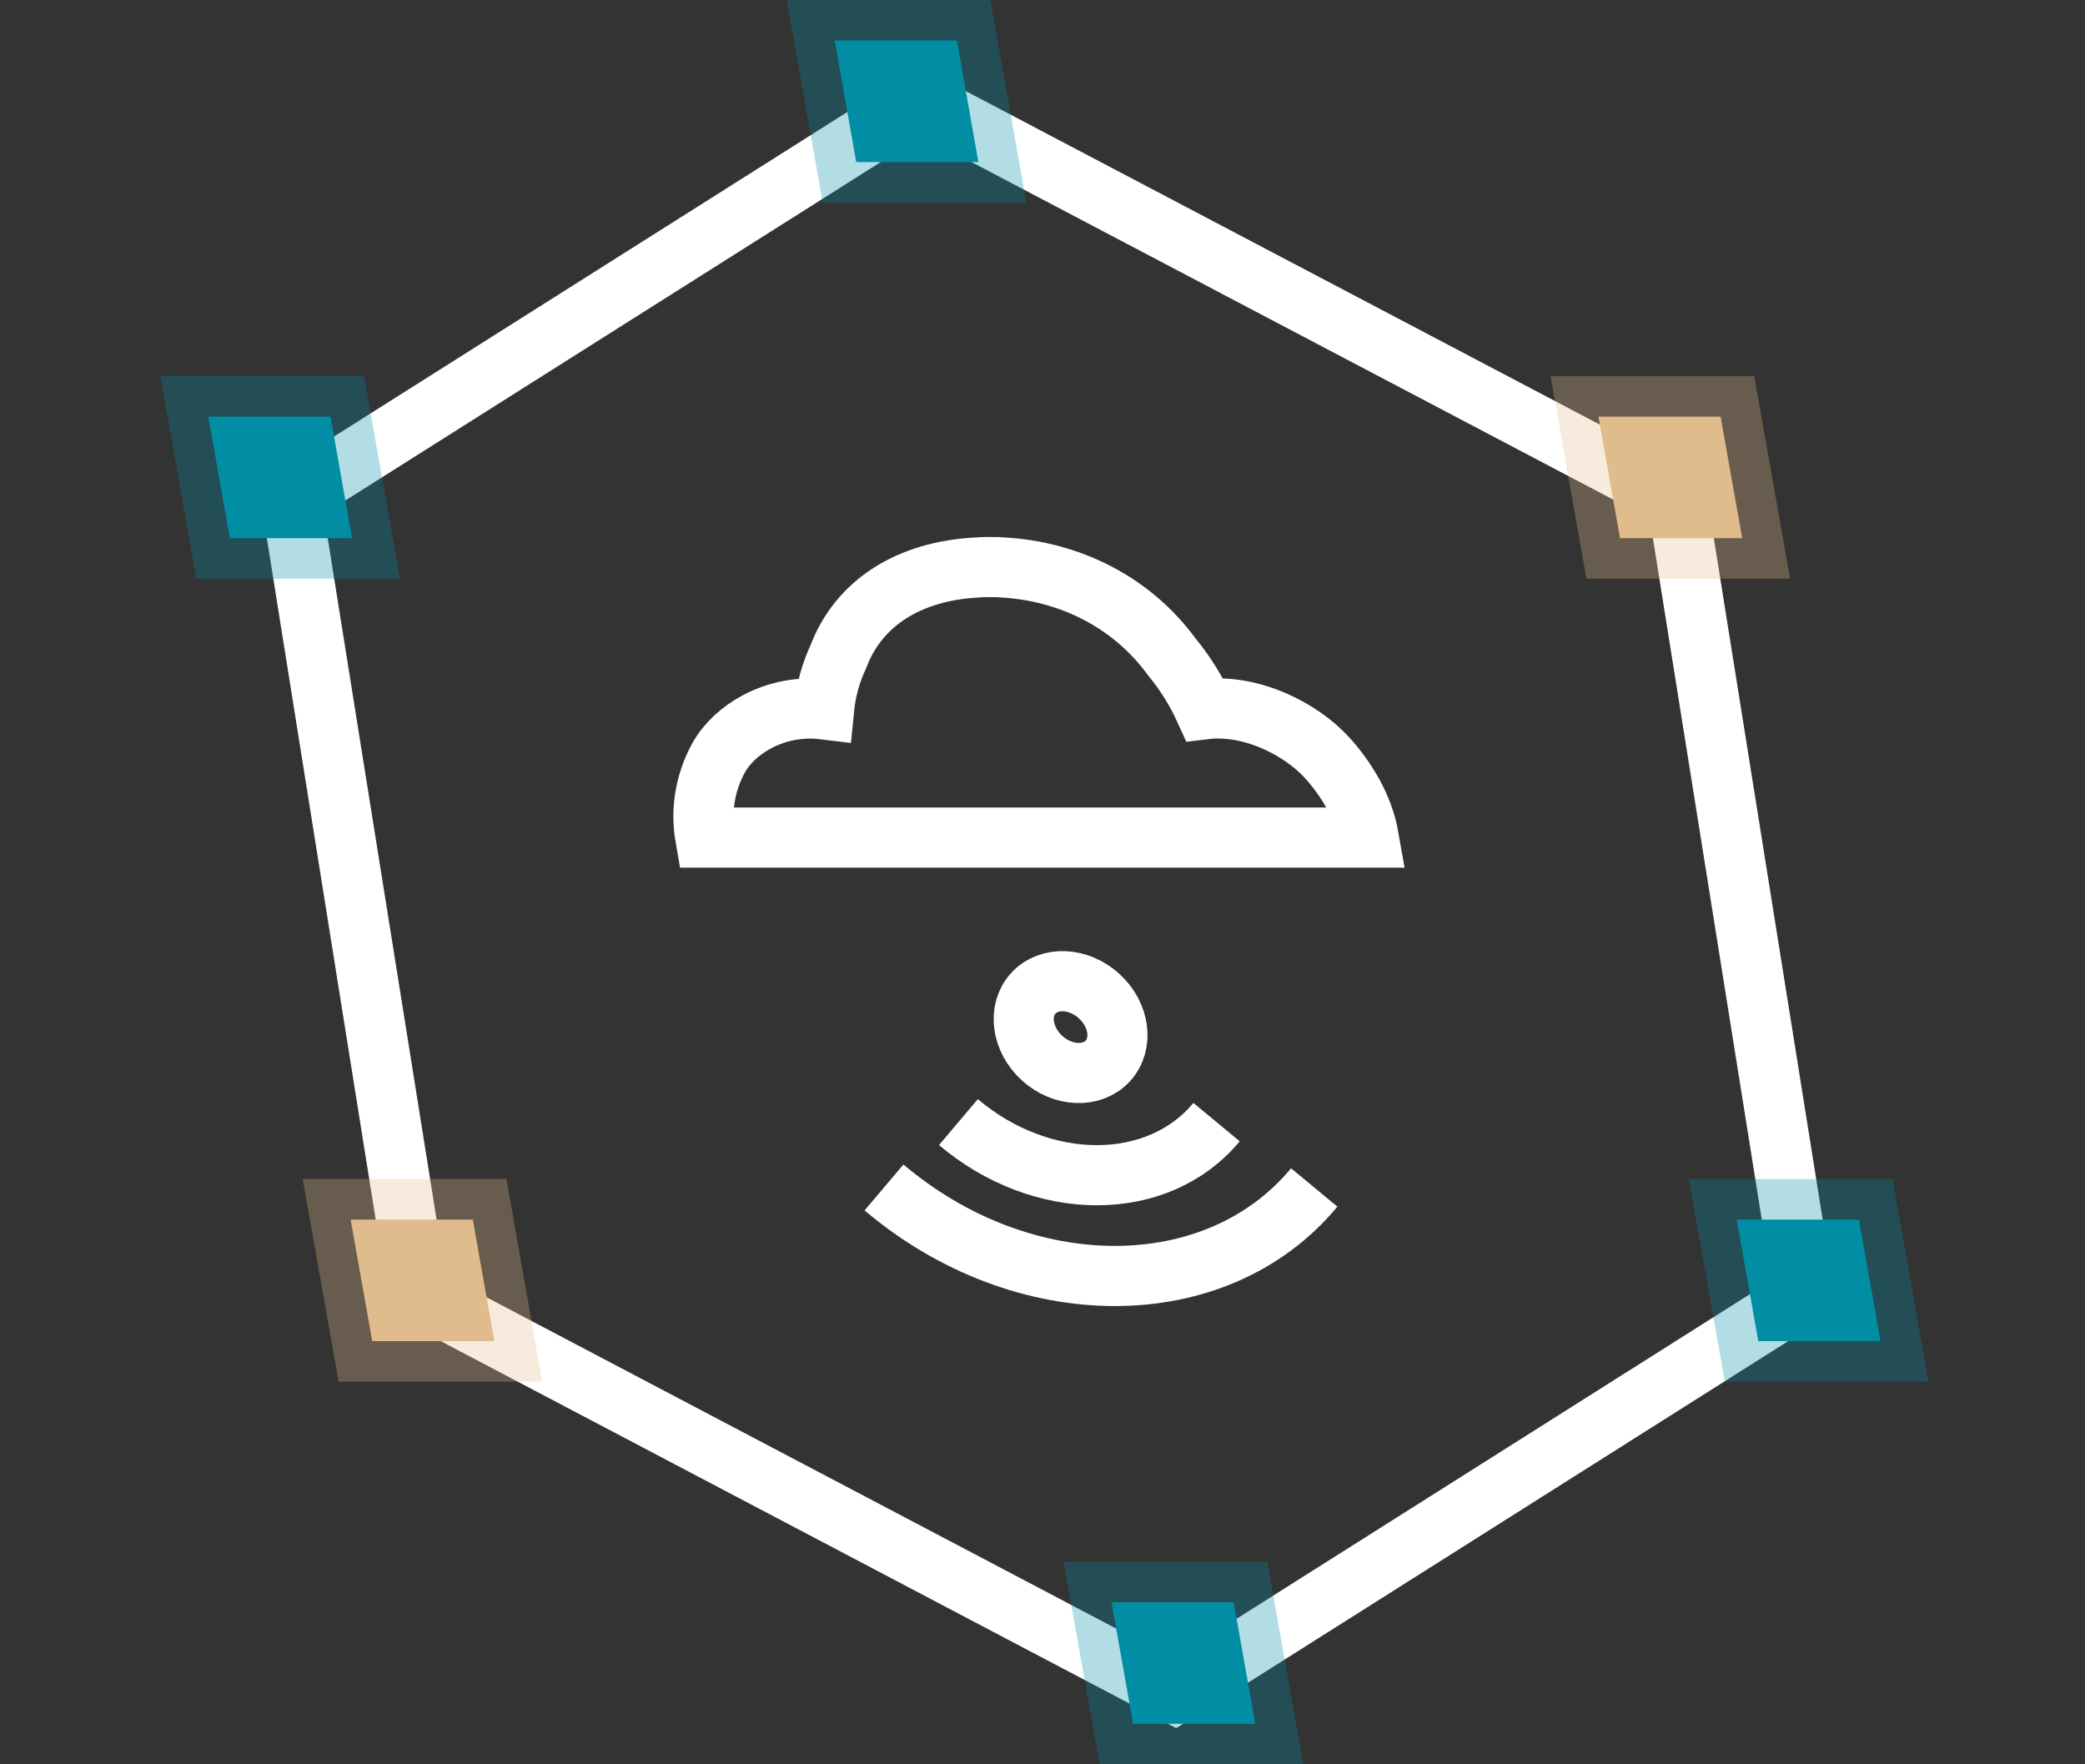 <svg width="52" height="44" viewBox="0 0 52 44" fill="none" xmlns="http://www.w3.org/2000/svg">
<rect x="0" y="0" width="52" height="44" fill="#333333" stroke="none"/>
<g clip-path="url(#clip0_559_881)">
<path d="M22.047 29.614C25.526 32.557 30.339 32.557 32.777 29.614" stroke="white" stroke-width="1.5" stroke-miterlimit="10"/>
<path d="M23.903 27.984C25.991 29.75 28.878 29.75 30.341 27.984" stroke="white" stroke-width="1.5" stroke-miterlimit="10"/>
<path d="M27.628 26.459C28.021 26.032 27.924 25.308 27.412 24.841C26.9 24.375 26.167 24.343 25.773 24.77C25.38 25.197 25.477 25.921 25.989 26.388C26.501 26.854 27.235 26.886 27.628 26.459Z" stroke="white" stroke-width="1.5" stroke-miterlimit="10"/>
<path d="M10.431 32.304L29.3 42.232L45 32.304L41.828 12.451L22.959 2.526L7.259 12.451L10.431 32.304Z" stroke="white" stroke-width="1.5" stroke-miterlimit="10"/>
<path d="M43.451 13.421H40.403L39.865 10.39H42.912L43.451 13.421Z" fill="#E0BA8B"/>
<path d="M46.9 33.446H43.852L43.314 30.415H46.361L46.9 33.446Z" fill="#028EA5"/>
<path d="M31.306 42.99H28.259L27.721 39.958H30.768L31.306 42.99Z" fill="#028EA5"/>
<path d="M33.744 19.797C33.556 19.456 33.328 19.151 33.099 18.898C32.779 18.547 32.325 18.221 31.814 17.994C31.258 17.746 30.633 17.615 30.042 17.688C29.828 17.218 29.552 16.779 29.221 16.377C28.244 15.041 26.702 14.235 24.962 14.149C24.939 14.149 24.914 14.146 24.891 14.144C24.858 14.146 24.825 14.146 24.792 14.144C24.757 14.144 24.721 14.141 24.683 14.141C24.678 14.141 24.673 14.141 24.668 14.141C24.663 14.141 24.658 14.141 24.652 14.141C24.617 14.141 24.581 14.144 24.546 14.144C24.513 14.144 24.48 14.144 24.447 14.146C24.424 14.146 24.401 14.149 24.376 14.152C22.664 14.237 21.409 15.043 20.907 16.38C20.719 16.781 20.597 17.221 20.551 17.691C19.934 17.615 19.357 17.749 18.887 17.996C18.456 18.224 18.115 18.549 17.922 18.901C17.783 19.153 17.663 19.456 17.597 19.8C17.534 20.131 17.521 20.497 17.59 20.889H34.138C34.069 20.495 33.925 20.128 33.744 19.797Z" stroke="white" stroke-width="1.5" stroke-miterlimit="10"/>
<path d="M24.401 4.042H21.354L20.818 1.01H23.865L24.401 4.042Z" fill="#028EA5"/>
<path d="M8.78 13.421H5.732L5.196 10.39H8.244L8.78 13.421Z" fill="#028EA5"/>
<path d="M12.33 33.446H9.283L8.744 30.415H11.792L12.33 33.446Z" fill="#E0BA8B"/>
<path opacity="0.3" d="M25.597 5.052H20.518L19.621 0H24.701L25.597 5.052Z" fill="#028EA5"/>
<path opacity="0.3" d="M44.645 14.432H39.565L38.671 9.379H43.751L44.645 14.432Z" fill="#E0BA8B"/>
<path opacity="0.3" d="M48.096 34.456H43.017L42.12 29.404H47.199L48.096 34.456Z" fill="#028EA5"/>
<path opacity="0.3" d="M32.502 44H27.423L26.527 38.948H31.606L32.502 44Z" fill="#028EA5"/>
<path opacity="0.3" d="M9.976 14.432H4.896L4 9.379H9.079L9.976 14.432Z" fill="#028EA5"/>
<path opacity="0.3" d="M13.524 34.456H8.444L7.55 29.404H12.63L13.524 34.456Z" fill="#E0BA8B"/>
</g>
<defs>
<clipPath id="clip0_559_881">
<rect width="52" height="44" fill="white"/>
</clipPath>
</defs>
</svg>
